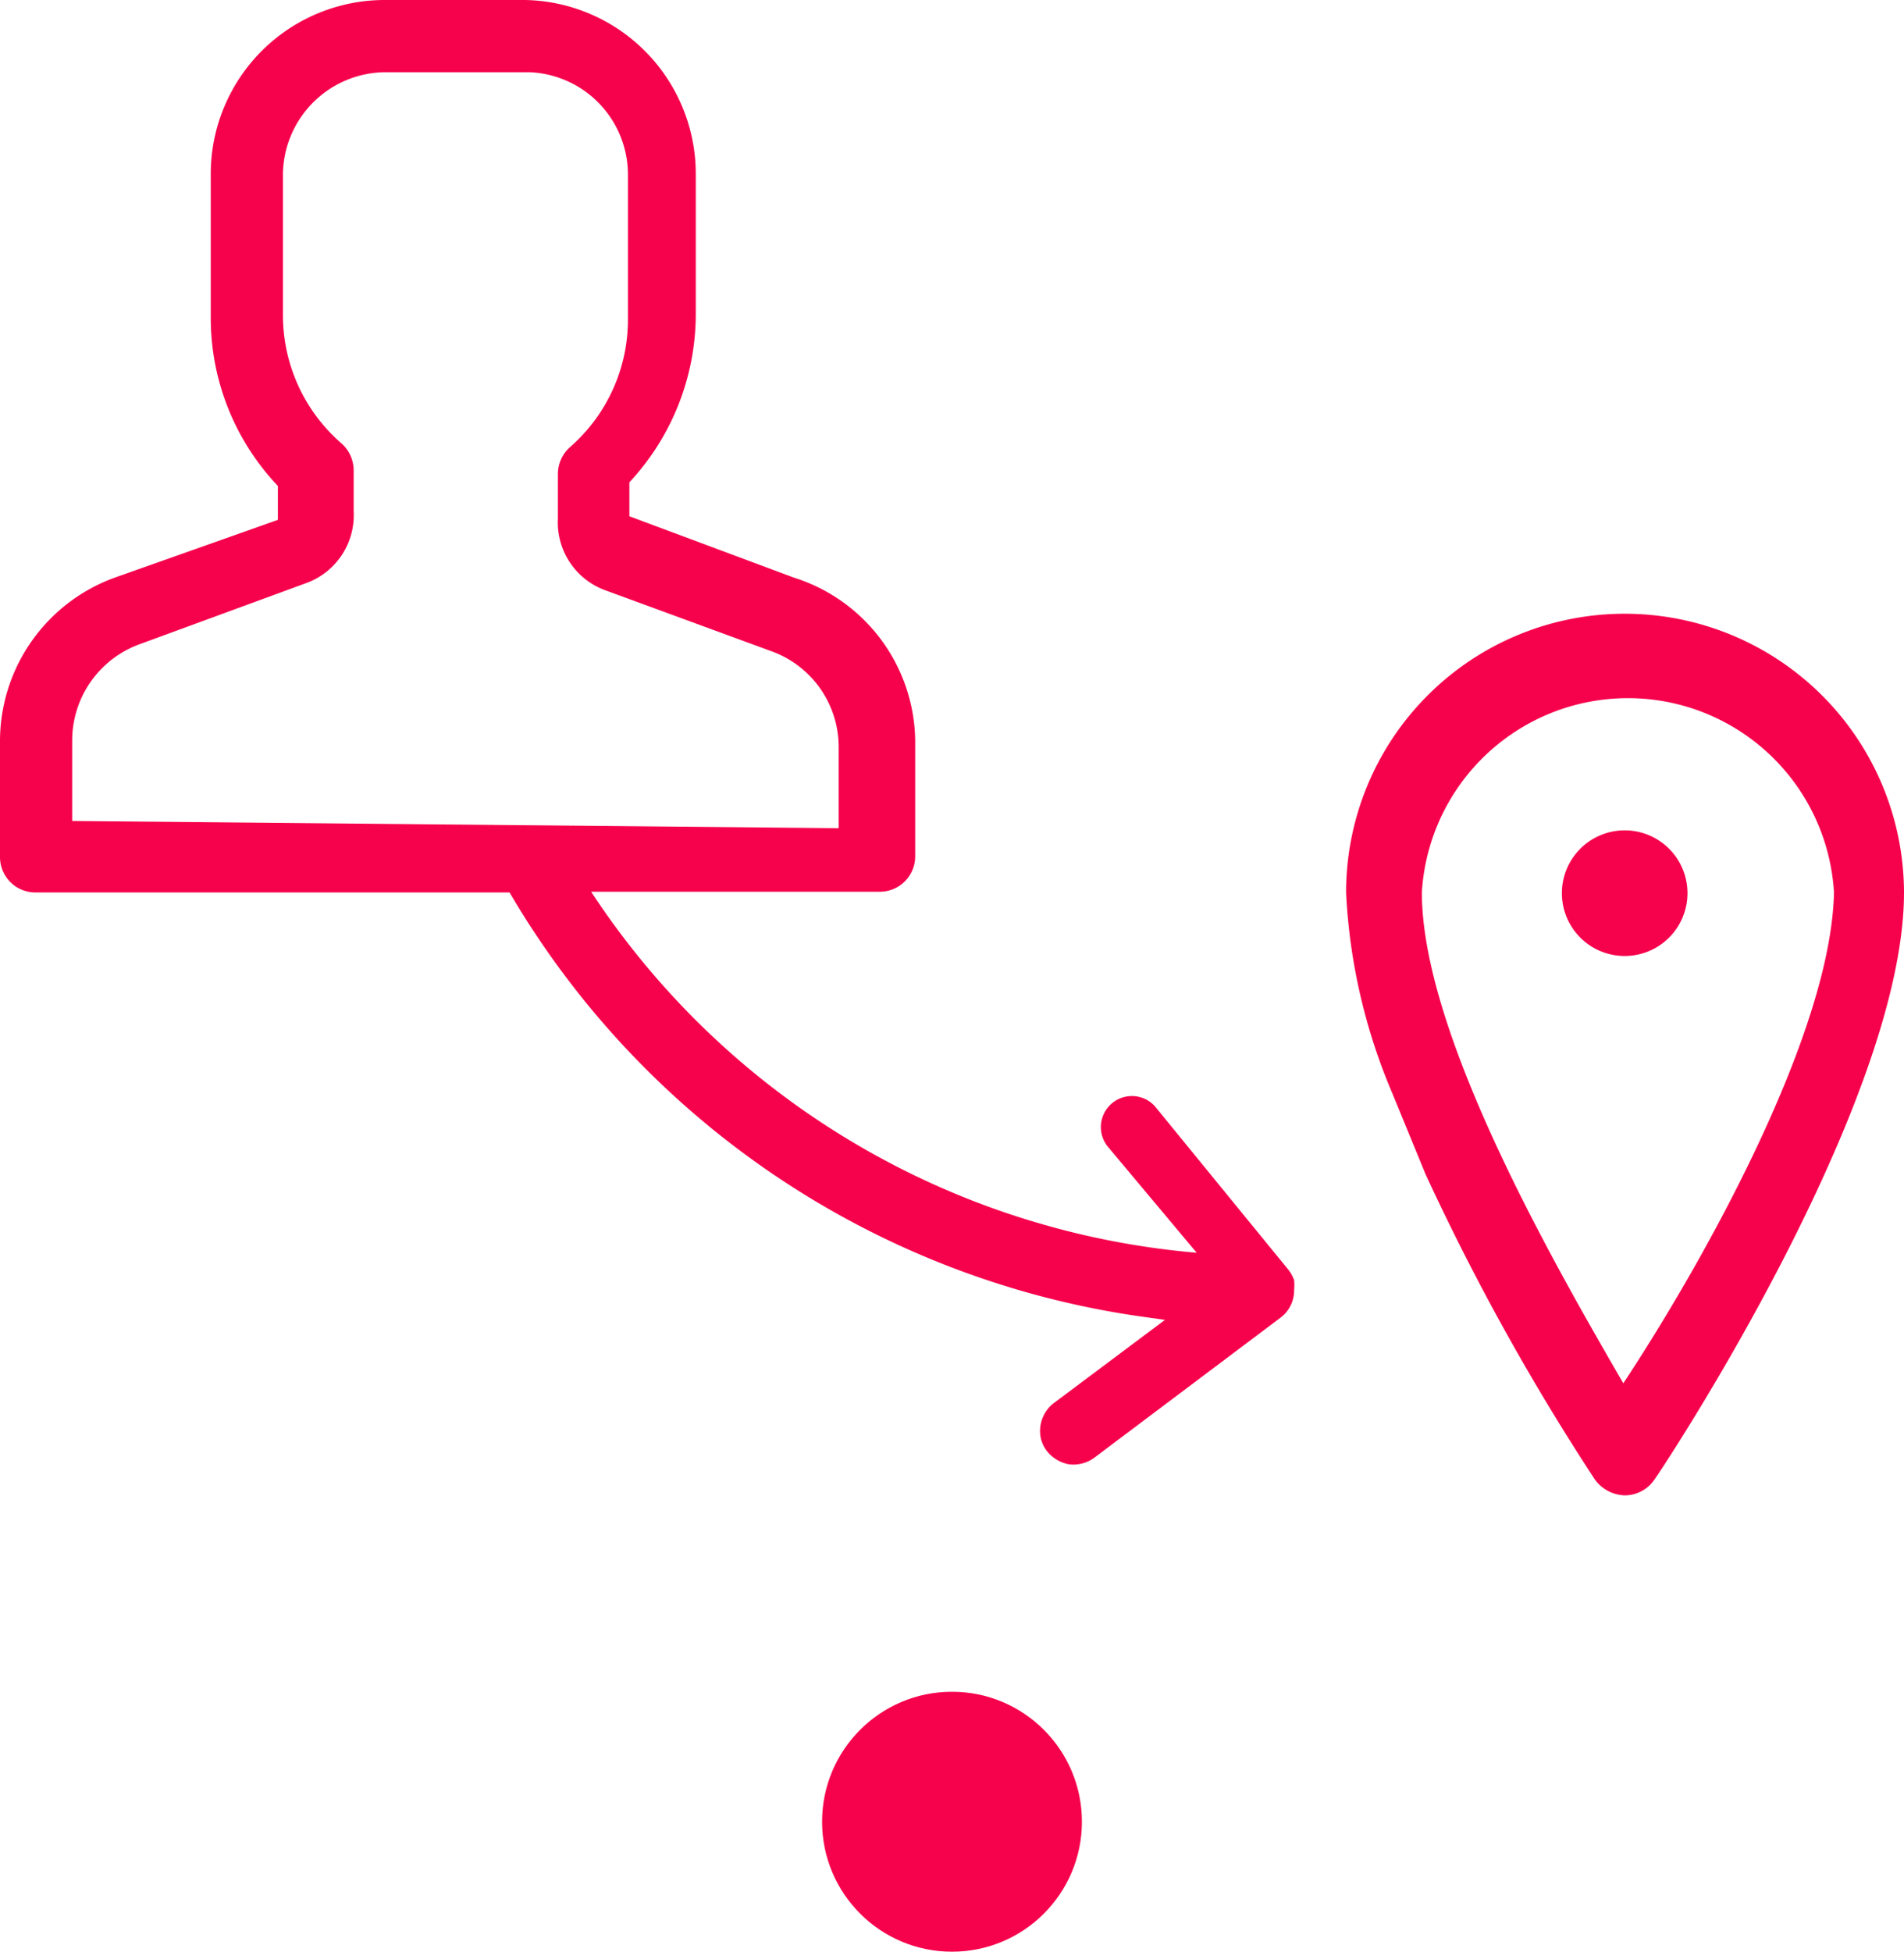 <svg xmlns="http://www.w3.org/2000/svg" viewBox="0 0 26.38 27.03"><defs><style>.cls-1{fill:#f6014c;}</style></defs><g id="Calque_2" data-name="Calque 2"><g id="Calque_1-2" data-name="Calque 1"><circle class="cls-1" cx="13.19" cy="25.23" r="1.8"/><path class="cls-1" d="M22.51,8.5a3.86,3.86,0,0,0-3.86,3.86,8.07,8.07,0,0,0,.64,2.78l.46,1.12a32.77,32.77,0,0,0,2.34,4.22.53.53,0,0,0,.42.23.5.5,0,0,0,.42-.23c.15-.21,3.45-5.21,3.45-8.12A3.87,3.87,0,0,0,22.51,8.5Zm0,10.69c-1-1.72-2.81-4.88-2.81-6.83a2.86,2.86,0,0,1,5.71,0C25.37,14.31,23.61,17.47,22.47,19.19Z"/><path class="cls-1" d="M22.51,11.5a.87.87,0,1,0,.87.86A.87.87,0,0,0,22.51,11.5Z"/><path class="cls-1" d="M17.83,17.56,16,15.32a.43.43,0,0,0-.66.55l1.24,1.48a11.17,11.17,0,0,1-8.39-5h4a.49.49,0,0,0,.49-.49V10.25A2.4,2.4,0,0,0,11,8L8.72,7.15V6.73l0-.05a3.42,3.42,0,0,0,.92-2.32V2.41A2.41,2.41,0,0,0,7.28,0H5.33A2.41,2.41,0,0,0,2.92,2.41v2a3.38,3.38,0,0,0,.93,2.32l0,.05v.42L1.59,8A2.41,2.41,0,0,0,0,10.25v1.62a.49.49,0,0,0,.49.49H7.06a12.12,12.12,0,0,0,8.66,5.86l.42.06-1.55,1.16a.49.49,0,0,0-.18.37.45.45,0,0,0,.09.28.51.51,0,0,0,.31.19.49.49,0,0,0,.35-.09l2.58-1.94a.47.47,0,0,0,.19-.38.78.78,0,0,0,0-.14A.53.53,0,0,0,17.83,17.56ZM1,11.37V10.25a1.42,1.42,0,0,1,.94-1.33l2.29-.84a1,1,0,0,0,.67-1V6.51a.5.5,0,0,0-.17-.37,2.35,2.35,0,0,1-.81-1.78V2.41A1.43,1.43,0,0,1,5.33,1h2A1.42,1.42,0,0,1,8.7,2.41v2a2.34,2.34,0,0,1-.8,1.78.5.5,0,0,0-.17.37v.62a1,1,0,0,0,.67,1l2.29.84a1.41,1.41,0,0,1,.93,1.33v1.12Z"/></g></g></svg>